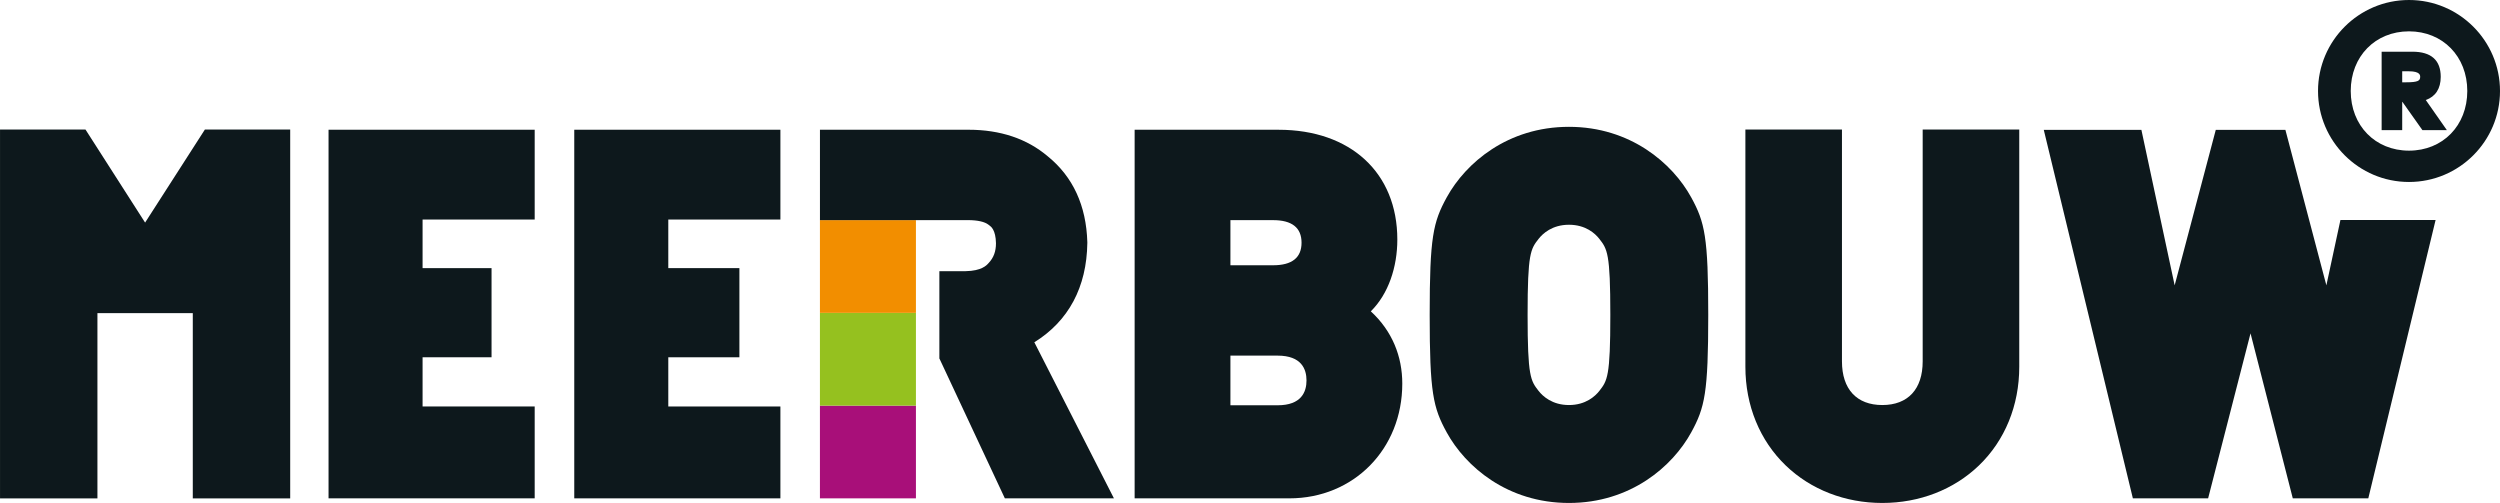 <?xml version="1.0" encoding="UTF-8"?>
<svg xmlns="http://www.w3.org/2000/svg" viewBox="0 0 1170.07 235.4">
  <defs>
    <style>
      .cls-1 {
        fill: #f28e00;
      }

      .cls-2 {
        fill: #a80f79;
      }

      .cls-3 {
        fill: #0d181c;
      }

      .cls-4 {
        fill: #95c11f;
      }
    </style>
  </defs>
  <g id="Layer_2" data-name="Layer 2">
    <g>
      <rect class="cls-2" x="383.75" y="189.84" width="44.93" height="43.4"/>
      <rect class="cls-4" x="383.75" y="146.44" width="44.93" height="43.4"/>
      <rect class="cls-1" x="383.75" y="103.03" width="44.93" height="43.4"/>
    </g>
  </g>
  <g id="Laag_1" data-name="Laag 1">
    <g>
      <path class="cls-3" d="m1127.48,0c-23.48,0-42.58,19.1-42.58,42.59s19.1,42.58,42.58,42.58,42.59-19.1,42.59-42.58S1150.96,0,1127.48,0Zm0,70.51c-15.8,0-27.27-11.74-27.27-27.92s11.47-27.92,27.27-27.92,27.28,11.74,27.28,27.92-11.47,27.92-27.28,27.92Zm7.85-23.7c4.54-1.58,7-5.33,7-10.83,0-7.82-4.46-11.78-13.25-11.78h-14.41v36.72h9.63v-13.24h.1l9.37,13.24h11.44l-9.87-14.11Zm-9.19-8.29h-1.84v-5.16h3.08c5.33,0,5.33,1.9,5.33,2.62,0,1.76-.95,2.54-6.56,2.54Z"/>
      <path class="cls-3" d="m734.32,235.4c-28.83,0-48.46-17.06-57.22-33.03-6.36-11.61-7.97-18.53-7.97-54.99s1.61-43.38,7.97-54.99l.09-.16c8.8-15.92,28.39-32.87,57.13-32.87s48.47,17.06,57.22,33.03c6.36,11.61,7.97,18.52,7.97,54.99s-1.61,43.38-7.97,54.99c-8.76,15.97-28.39,33.03-57.22,33.03Zm-14.19-52.41c1.94,2.46,6.36,6.58,14.19,6.58s12.27-4.13,14.21-6.6c3.75-4.82,5.15-6.62,5.15-35.59s-1.41-30.79-5.19-35.64c-1.92-2.44-6.32-6.55-14.17-6.55s-12.27,4.13-14.21,6.6c-3.75,4.82-5.15,6.62-5.15,35.59s1.41,30.78,5.17,35.61Z"/>
      <path class="cls-3" d="m880.98,235.4c-17.39,0-33.44-6.22-45.2-17.53-12.18-11.71-18.89-28.11-18.89-46.18V60.63h45.2v108.52c0,12.98,6.88,20.42,18.89,20.42s18.89-7.44,18.89-20.42V60.63h45.2v111.06c0,18.07-6.71,34.48-18.89,46.18-11.76,11.3-27.81,17.53-45.2,17.53Z"/>
      <path class="cls-3" d="m484.08,160.2c16.01-9.91,24.54-25.77,24.82-46.45v-.22s0-.22,0-.22c-.5-17.09-6.73-30.6-18.52-40.15-9.74-8.26-22.22-12.44-37.07-12.44h-69.55v42.3h44.01s25.32,0,25.32,0c4.43,0,7.81.77,9.55,2.15l.46.35c.72.52,2.93,2.1,3.04,8.33,0,3.81-1.08,6.74-3.38,9.2l-.21.22c-.77.87-3.13,3.53-10.68,3.65h-12.22v40.95h.06l30.58,65.35h51.05l-37.25-73.04Z"/>
      <path class="cls-3" d="m1108.42,233.24h-35.33l-19.78-77.23-19.85,77.23h-35.22l-41.7-172.47h45.69l15.57,72.78,19.25-72.78h32.58l19.18,72.78,6.58-30.59h44.54l-31.5,130.28Z"/>
      <path class="cls-3" d="m603.46,233.24h-72.42V60.73h67.34c33.78,0,55.61,20.17,55.61,51.38,0,12.89-4.16,25.46-12.41,33.6,10.07,9.28,14.73,21.13,14.73,33.83,0,30.62-22.72,53.7-52.86,53.7h0Zm-27.59-43.56h22.09c11.18,0,13.52-6.32,13.52-11.62s-2.35-11.62-13.52-11.62h-22.09v23.24h0Zm0-65.53h19.98c8.83,0,13.31-3.55,13.31-10.56s-4.48-10.56-13.31-10.56h-19.98v21.12h0Z"/>
      <path class="cls-3" d="m365.25,233.24h-96.48V60.72h96.48v42.03h-52.47v22.74h33.28v41.73h-33.28v23.03h52.47v42.99Z"/>
      <path class="cls-3" d="m250.25,233.24h-96.48V60.72h96.48v42.03h-52.47v22.74h32.28v41.73h-32.28v23.03h52.47v42.99Z"/>
      <path class="cls-3" d="m0,60.63h40.01l27.9,43.55,27.98-43.55h39.93s0,172.62,0,172.62h-45.59s0-86.69,0-86.69h-44.63v86.69s-45.59,0-45.59,0V60.63Z"/>
    </g>
  </g>
</svg>
